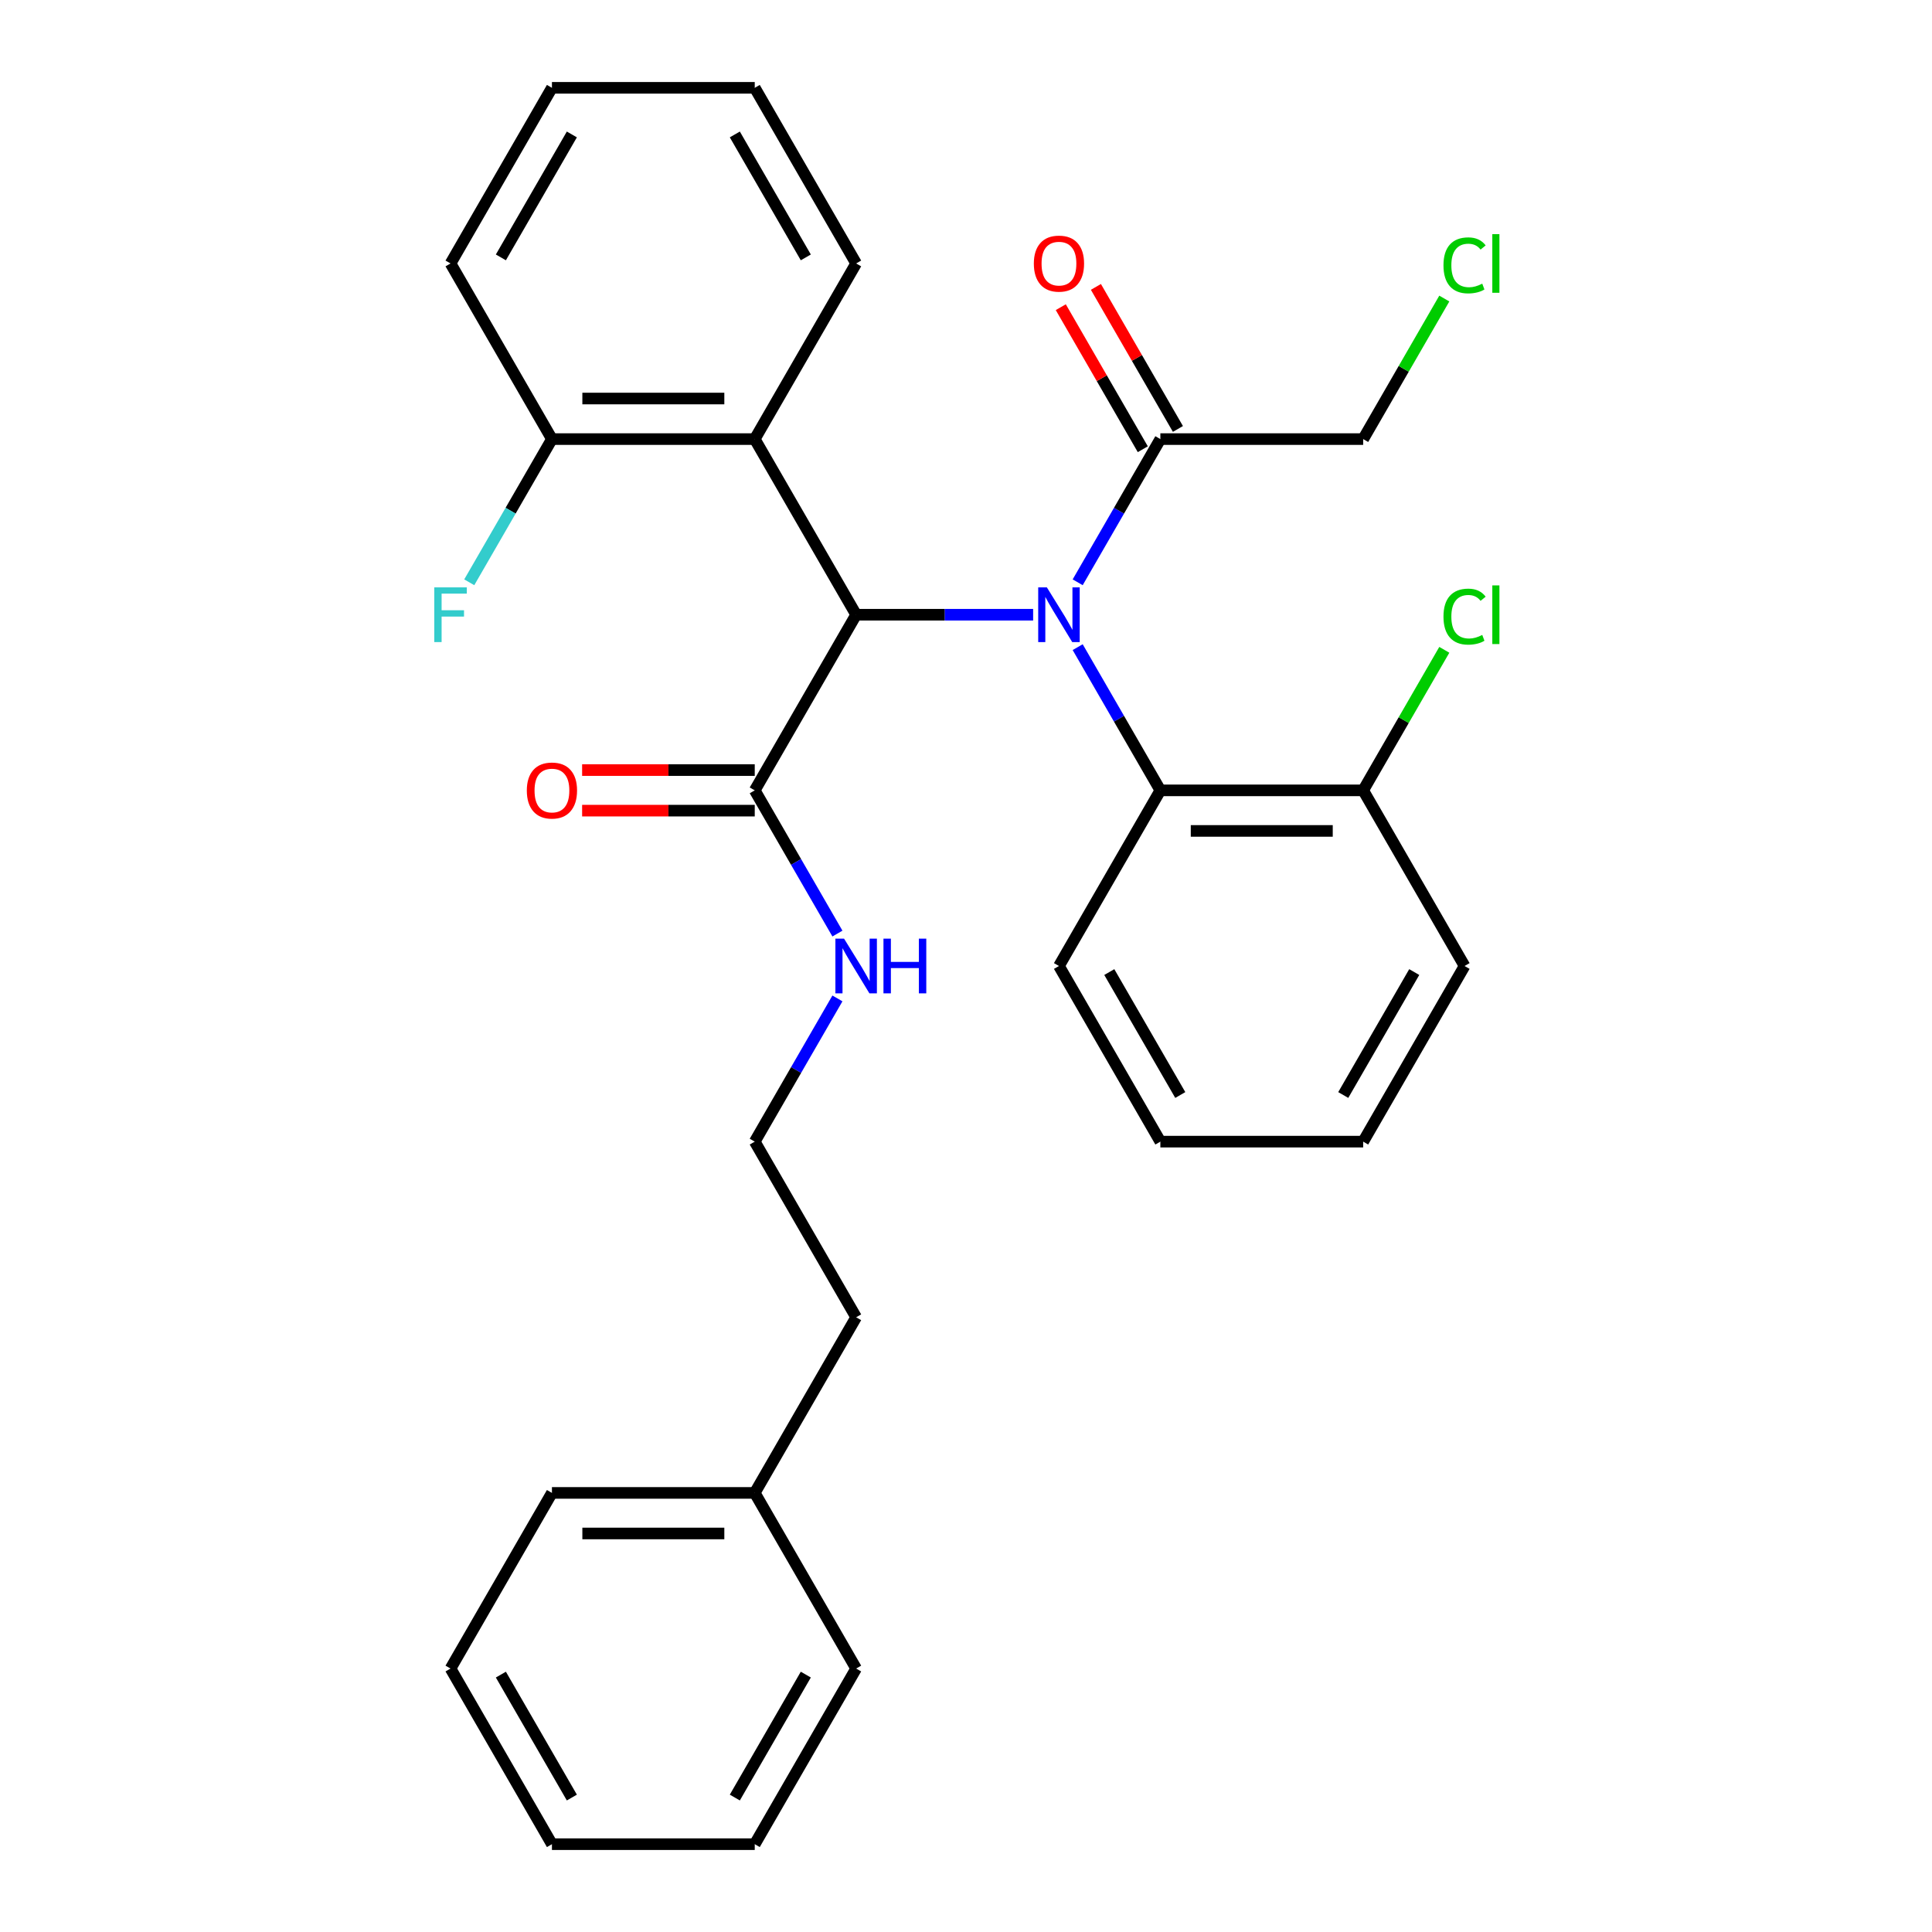 <?xml version='1.0' encoding='iso-8859-1'?>
<svg version='1.1' baseProfile='full'
              xmlns='http://www.w3.org/2000/svg'
                      xmlns:rdkit='http://www.rdkit.org/xml'
                      xmlns:xlink='http://www.w3.org/1999/xlink'
                  xml:space='preserve'
width='1000px' height='1000px' viewBox='0 0 1000 1000'>
<!-- END OF HEADER -->
<rect style='opacity:1.0;fill:#FFFFFF;stroke:none' width='1000' height='1000' x='0' y='0'> </rect>
<path class='bond-0' d='M 534.749,318.182 L 488.945,318.182' style='fill:none;fill-rule:evenodd;stroke:#0000FF;stroke-width:6px;stroke-linecap:butt;stroke-linejoin:miter;stroke-opacity:1' />
<path class='bond-0' d='M 488.945,318.182 L 443.141,318.182' style='fill:none;fill-rule:evenodd;stroke:#000000;stroke-width:6px;stroke-linecap:butt;stroke-linejoin:miter;stroke-opacity:1' />
<path class='bond-1' d='M 557.804,334.966 L 579.202,372.029' style='fill:none;fill-rule:evenodd;stroke:#0000FF;stroke-width:6px;stroke-linecap:butt;stroke-linejoin:miter;stroke-opacity:1' />
<path class='bond-1' d='M 579.202,372.029 L 600.6,409.091' style='fill:none;fill-rule:evenodd;stroke:#000000;stroke-width:6px;stroke-linecap:butt;stroke-linejoin:miter;stroke-opacity:1' />
<path class='bond-2' d='M 557.804,301.397 L 579.202,264.335' style='fill:none;fill-rule:evenodd;stroke:#0000FF;stroke-width:6px;stroke-linecap:butt;stroke-linejoin:miter;stroke-opacity:1' />
<path class='bond-2' d='M 579.202,264.335 L 600.6,227.273' style='fill:none;fill-rule:evenodd;stroke:#000000;stroke-width:6px;stroke-linecap:butt;stroke-linejoin:miter;stroke-opacity:1' />
<path class='bond-3' d='M 443.141,318.182 L 390.654,227.273' style='fill:none;fill-rule:evenodd;stroke:#000000;stroke-width:6px;stroke-linecap:butt;stroke-linejoin:miter;stroke-opacity:1' />
<path class='bond-4' d='M 443.141,318.182 L 390.654,409.091' style='fill:none;fill-rule:evenodd;stroke:#000000;stroke-width:6px;stroke-linecap:butt;stroke-linejoin:miter;stroke-opacity:1' />
<path class='bond-5' d='M 390.654,227.273 L 285.682,227.273' style='fill:none;fill-rule:evenodd;stroke:#000000;stroke-width:6px;stroke-linecap:butt;stroke-linejoin:miter;stroke-opacity:1' />
<path class='bond-5' d='M 374.909,206.278 L 301.428,206.278' style='fill:none;fill-rule:evenodd;stroke:#000000;stroke-width:6px;stroke-linecap:butt;stroke-linejoin:miter;stroke-opacity:1' />
<path class='bond-6' d='M 390.654,227.273 L 443.141,136.364' style='fill:none;fill-rule:evenodd;stroke:#000000;stroke-width:6px;stroke-linecap:butt;stroke-linejoin:miter;stroke-opacity:1' />
<path class='bond-7' d='M 600.6,409.091 L 705.573,409.091' style='fill:none;fill-rule:evenodd;stroke:#000000;stroke-width:6px;stroke-linecap:butt;stroke-linejoin:miter;stroke-opacity:1' />
<path class='bond-7' d='M 616.346,430.085 L 689.827,430.085' style='fill:none;fill-rule:evenodd;stroke:#000000;stroke-width:6px;stroke-linecap:butt;stroke-linejoin:miter;stroke-opacity:1' />
<path class='bond-8' d='M 600.6,409.091 L 548.114,500' style='fill:none;fill-rule:evenodd;stroke:#000000;stroke-width:6px;stroke-linecap:butt;stroke-linejoin:miter;stroke-opacity:1' />
<path class='bond-9' d='M 390.654,398.594 L 345.98,398.594' style='fill:none;fill-rule:evenodd;stroke:#000000;stroke-width:6px;stroke-linecap:butt;stroke-linejoin:miter;stroke-opacity:1' />
<path class='bond-9' d='M 345.98,398.594 L 301.306,398.594' style='fill:none;fill-rule:evenodd;stroke:#FF0000;stroke-width:6px;stroke-linecap:butt;stroke-linejoin:miter;stroke-opacity:1' />
<path class='bond-9' d='M 390.654,419.588 L 345.98,419.588' style='fill:none;fill-rule:evenodd;stroke:#000000;stroke-width:6px;stroke-linecap:butt;stroke-linejoin:miter;stroke-opacity:1' />
<path class='bond-9' d='M 345.98,419.588 L 301.306,419.588' style='fill:none;fill-rule:evenodd;stroke:#FF0000;stroke-width:6px;stroke-linecap:butt;stroke-linejoin:miter;stroke-opacity:1' />
<path class='bond-10' d='M 390.654,409.091 L 412.052,446.153' style='fill:none;fill-rule:evenodd;stroke:#000000;stroke-width:6px;stroke-linecap:butt;stroke-linejoin:miter;stroke-opacity:1' />
<path class='bond-10' d='M 412.052,446.153 L 433.45,483.216' style='fill:none;fill-rule:evenodd;stroke:#0000FF;stroke-width:6px;stroke-linecap:butt;stroke-linejoin:miter;stroke-opacity:1' />
<path class='bond-11' d='M 609.691,222.024 L 588.466,185.262' style='fill:none;fill-rule:evenodd;stroke:#000000;stroke-width:6px;stroke-linecap:butt;stroke-linejoin:miter;stroke-opacity:1' />
<path class='bond-11' d='M 588.466,185.262 L 567.241,148.499' style='fill:none;fill-rule:evenodd;stroke:#FF0000;stroke-width:6px;stroke-linecap:butt;stroke-linejoin:miter;stroke-opacity:1' />
<path class='bond-11' d='M 591.509,232.521 L 570.284,195.759' style='fill:none;fill-rule:evenodd;stroke:#000000;stroke-width:6px;stroke-linecap:butt;stroke-linejoin:miter;stroke-opacity:1' />
<path class='bond-11' d='M 570.284,195.759 L 549.06,158.997' style='fill:none;fill-rule:evenodd;stroke:#FF0000;stroke-width:6px;stroke-linecap:butt;stroke-linejoin:miter;stroke-opacity:1' />
<path class='bond-12' d='M 600.6,227.273 L 705.573,227.273' style='fill:none;fill-rule:evenodd;stroke:#000000;stroke-width:6px;stroke-linecap:butt;stroke-linejoin:miter;stroke-opacity:1' />
<path class='bond-13' d='M 285.682,227.273 L 264.284,264.335' style='fill:none;fill-rule:evenodd;stroke:#000000;stroke-width:6px;stroke-linecap:butt;stroke-linejoin:miter;stroke-opacity:1' />
<path class='bond-13' d='M 264.284,264.335 L 242.886,301.397' style='fill:none;fill-rule:evenodd;stroke:#33CCCC;stroke-width:6px;stroke-linecap:butt;stroke-linejoin:miter;stroke-opacity:1' />
<path class='bond-14' d='M 285.682,227.273 L 233.195,136.364' style='fill:none;fill-rule:evenodd;stroke:#000000;stroke-width:6px;stroke-linecap:butt;stroke-linejoin:miter;stroke-opacity:1' />
<path class='bond-15' d='M 705.573,409.091 L 726.572,372.719' style='fill:none;fill-rule:evenodd;stroke:#000000;stroke-width:6px;stroke-linecap:butt;stroke-linejoin:miter;stroke-opacity:1' />
<path class='bond-15' d='M 726.572,372.719 L 747.572,336.346' style='fill:none;fill-rule:evenodd;stroke:#00CC00;stroke-width:6px;stroke-linecap:butt;stroke-linejoin:miter;stroke-opacity:1' />
<path class='bond-16' d='M 705.573,409.091 L 758.059,500' style='fill:none;fill-rule:evenodd;stroke:#000000;stroke-width:6px;stroke-linecap:butt;stroke-linejoin:miter;stroke-opacity:1' />
<path class='bond-17' d='M 433.45,516.784 L 412.052,553.847' style='fill:none;fill-rule:evenodd;stroke:#0000FF;stroke-width:6px;stroke-linecap:butt;stroke-linejoin:miter;stroke-opacity:1' />
<path class='bond-17' d='M 412.052,553.847 L 390.654,590.909' style='fill:none;fill-rule:evenodd;stroke:#000000;stroke-width:6px;stroke-linecap:butt;stroke-linejoin:miter;stroke-opacity:1' />
<path class='bond-18' d='M 705.573,227.273 L 726.572,190.9' style='fill:none;fill-rule:evenodd;stroke:#000000;stroke-width:6px;stroke-linecap:butt;stroke-linejoin:miter;stroke-opacity:1' />
<path class='bond-18' d='M 726.572,190.9 L 747.572,154.528' style='fill:none;fill-rule:evenodd;stroke:#00CC00;stroke-width:6px;stroke-linecap:butt;stroke-linejoin:miter;stroke-opacity:1' />
<path class='bond-19' d='M 443.141,136.364 L 390.654,45.455' style='fill:none;fill-rule:evenodd;stroke:#000000;stroke-width:6px;stroke-linecap:butt;stroke-linejoin:miter;stroke-opacity:1' />
<path class='bond-19' d='M 417.086,133.225 L 380.346,69.588' style='fill:none;fill-rule:evenodd;stroke:#000000;stroke-width:6px;stroke-linecap:butt;stroke-linejoin:miter;stroke-opacity:1' />
<path class='bond-20' d='M 390.654,590.909 L 443.141,681.818' style='fill:none;fill-rule:evenodd;stroke:#000000;stroke-width:6px;stroke-linecap:butt;stroke-linejoin:miter;stroke-opacity:1' />
<path class='bond-21' d='M 548.114,500 L 600.6,590.909' style='fill:none;fill-rule:evenodd;stroke:#000000;stroke-width:6px;stroke-linecap:butt;stroke-linejoin:miter;stroke-opacity:1' />
<path class='bond-21' d='M 574.168,503.139 L 610.909,566.775' style='fill:none;fill-rule:evenodd;stroke:#000000;stroke-width:6px;stroke-linecap:butt;stroke-linejoin:miter;stroke-opacity:1' />
<path class='bond-22' d='M 390.654,772.727 L 443.141,681.818' style='fill:none;fill-rule:evenodd;stroke:#000000;stroke-width:6px;stroke-linecap:butt;stroke-linejoin:miter;stroke-opacity:1' />
<path class='bond-23' d='M 390.654,772.727 L 285.682,772.727' style='fill:none;fill-rule:evenodd;stroke:#000000;stroke-width:6px;stroke-linecap:butt;stroke-linejoin:miter;stroke-opacity:1' />
<path class='bond-23' d='M 374.909,793.722 L 301.428,793.722' style='fill:none;fill-rule:evenodd;stroke:#000000;stroke-width:6px;stroke-linecap:butt;stroke-linejoin:miter;stroke-opacity:1' />
<path class='bond-24' d='M 390.654,772.727 L 443.141,863.636' style='fill:none;fill-rule:evenodd;stroke:#000000;stroke-width:6px;stroke-linecap:butt;stroke-linejoin:miter;stroke-opacity:1' />
<path class='bond-25' d='M 233.195,136.364 L 285.682,45.455' style='fill:none;fill-rule:evenodd;stroke:#000000;stroke-width:6px;stroke-linecap:butt;stroke-linejoin:miter;stroke-opacity:1' />
<path class='bond-25' d='M 259.25,133.225 L 295.991,69.588' style='fill:none;fill-rule:evenodd;stroke:#000000;stroke-width:6px;stroke-linecap:butt;stroke-linejoin:miter;stroke-opacity:1' />
<path class='bond-26' d='M 758.059,500 L 705.573,590.909' style='fill:none;fill-rule:evenodd;stroke:#000000;stroke-width:6px;stroke-linecap:butt;stroke-linejoin:miter;stroke-opacity:1' />
<path class='bond-26' d='M 732.004,503.139 L 695.264,566.775' style='fill:none;fill-rule:evenodd;stroke:#000000;stroke-width:6px;stroke-linecap:butt;stroke-linejoin:miter;stroke-opacity:1' />
<path class='bond-27' d='M 285.682,772.727 L 233.195,863.636' style='fill:none;fill-rule:evenodd;stroke:#000000;stroke-width:6px;stroke-linecap:butt;stroke-linejoin:miter;stroke-opacity:1' />
<path class='bond-28' d='M 443.141,863.636 L 390.654,954.545' style='fill:none;fill-rule:evenodd;stroke:#000000;stroke-width:6px;stroke-linecap:butt;stroke-linejoin:miter;stroke-opacity:1' />
<path class='bond-28' d='M 417.086,866.775 L 380.346,930.412' style='fill:none;fill-rule:evenodd;stroke:#000000;stroke-width:6px;stroke-linecap:butt;stroke-linejoin:miter;stroke-opacity:1' />
<path class='bond-29' d='M 390.654,45.455 L 285.682,45.455' style='fill:none;fill-rule:evenodd;stroke:#000000;stroke-width:6px;stroke-linecap:butt;stroke-linejoin:miter;stroke-opacity:1' />
<path class='bond-30' d='M 600.6,590.909 L 705.573,590.909' style='fill:none;fill-rule:evenodd;stroke:#000000;stroke-width:6px;stroke-linecap:butt;stroke-linejoin:miter;stroke-opacity:1' />
<path class='bond-31' d='M 390.654,954.545 L 285.682,954.545' style='fill:none;fill-rule:evenodd;stroke:#000000;stroke-width:6px;stroke-linecap:butt;stroke-linejoin:miter;stroke-opacity:1' />
<path class='bond-32' d='M 233.195,863.636 L 285.682,954.545' style='fill:none;fill-rule:evenodd;stroke:#000000;stroke-width:6px;stroke-linecap:butt;stroke-linejoin:miter;stroke-opacity:1' />
<path class='bond-32' d='M 259.25,866.775 L 295.991,930.412' style='fill:none;fill-rule:evenodd;stroke:#000000;stroke-width:6px;stroke-linecap:butt;stroke-linejoin:miter;stroke-opacity:1' />
<path  class='atom-0' d='M 541.854 304.022
L 551.134 319.022
Q 552.054 320.502, 553.534 323.182
Q 555.014 325.862, 555.094 326.022
L 555.094 304.022
L 558.854 304.022
L 558.854 332.342
L 554.974 332.342
L 545.014 315.942
Q 543.854 314.022, 542.614 311.822
Q 541.414 309.622, 541.054 308.942
L 541.054 332.342
L 537.374 332.342
L 537.374 304.022
L 541.854 304.022
' fill='#0000FF'/>
<path  class='atom-8' d='M 535.114 136.444
Q 535.114 129.644, 538.474 125.844
Q 541.834 122.044, 548.114 122.044
Q 554.394 122.044, 557.754 125.844
Q 561.114 129.644, 561.114 136.444
Q 561.114 143.324, 557.714 147.244
Q 554.314 151.124, 548.114 151.124
Q 541.874 151.124, 538.474 147.244
Q 535.114 143.364, 535.114 136.444
M 548.114 147.924
Q 552.434 147.924, 554.754 145.044
Q 557.114 142.124, 557.114 136.444
Q 557.114 130.884, 554.754 128.084
Q 552.434 125.244, 548.114 125.244
Q 543.794 125.244, 541.434 128.044
Q 539.114 130.844, 539.114 136.444
Q 539.114 142.164, 541.434 145.044
Q 543.794 147.924, 548.114 147.924
' fill='#FF0000'/>
<path  class='atom-9' d='M 272.682 409.171
Q 272.682 402.371, 276.042 398.571
Q 279.402 394.771, 285.682 394.771
Q 291.962 394.771, 295.322 398.571
Q 298.682 402.371, 298.682 409.171
Q 298.682 416.051, 295.282 419.971
Q 291.882 423.851, 285.682 423.851
Q 279.442 423.851, 276.042 419.971
Q 272.682 416.091, 272.682 409.171
M 285.682 420.651
Q 290.002 420.651, 292.322 417.771
Q 294.682 414.851, 294.682 409.171
Q 294.682 403.611, 292.322 400.811
Q 290.002 397.971, 285.682 397.971
Q 281.362 397.971, 279.002 400.771
Q 276.682 403.571, 276.682 409.171
Q 276.682 414.891, 279.002 417.771
Q 281.362 420.651, 285.682 420.651
' fill='#FF0000'/>
<path  class='atom-10' d='M 436.881 485.84
L 446.161 500.84
Q 447.081 502.32, 448.561 505
Q 450.041 507.68, 450.121 507.84
L 450.121 485.84
L 453.881 485.84
L 453.881 514.16
L 450.001 514.16
L 440.041 497.76
Q 438.881 495.84, 437.641 493.64
Q 436.441 491.44, 436.081 490.76
L 436.081 514.16
L 432.401 514.16
L 432.401 485.84
L 436.881 485.84
' fill='#0000FF'/>
<path  class='atom-10' d='M 457.281 485.84
L 461.121 485.84
L 461.121 497.88
L 475.601 497.88
L 475.601 485.84
L 479.441 485.84
L 479.441 514.16
L 475.601 514.16
L 475.601 501.08
L 461.121 501.08
L 461.121 514.16
L 457.281 514.16
L 457.281 485.84
' fill='#0000FF'/>
<path  class='atom-11' d='M 224.775 304.022
L 241.615 304.022
L 241.615 307.262
L 228.575 307.262
L 228.575 315.862
L 240.175 315.862
L 240.175 319.142
L 228.575 319.142
L 228.575 332.342
L 224.775 332.342
L 224.775 304.022
' fill='#33CCCC'/>
<path  class='atom-12' d='M 747.139 319.162
Q 747.139 312.122, 750.419 308.442
Q 753.739 304.722, 760.019 304.722
Q 765.859 304.722, 768.979 308.842
L 766.339 311.002
Q 764.059 308.002, 760.019 308.002
Q 755.739 308.002, 753.459 310.882
Q 751.219 313.722, 751.219 319.162
Q 751.219 324.762, 753.539 327.642
Q 755.899 330.522, 760.459 330.522
Q 763.579 330.522, 767.219 328.642
L 768.339 331.642
Q 766.859 332.602, 764.619 333.162
Q 762.379 333.722, 759.899 333.722
Q 753.739 333.722, 750.419 329.962
Q 747.139 326.202, 747.139 319.162
' fill='#00CC00'/>
<path  class='atom-12' d='M 772.419 303.002
L 776.099 303.002
L 776.099 333.362
L 772.419 333.362
L 772.419 303.002
' fill='#00CC00'/>
<path  class='atom-16' d='M 747.139 137.344
Q 747.139 130.304, 750.419 126.624
Q 753.739 122.904, 760.019 122.904
Q 765.859 122.904, 768.979 127.024
L 766.339 129.184
Q 764.059 126.184, 760.019 126.184
Q 755.739 126.184, 753.459 129.064
Q 751.219 131.904, 751.219 137.344
Q 751.219 142.944, 753.539 145.824
Q 755.899 148.704, 760.459 148.704
Q 763.579 148.704, 767.219 146.824
L 768.339 149.824
Q 766.859 150.784, 764.619 151.344
Q 762.379 151.904, 759.899 151.904
Q 753.739 151.904, 750.419 148.144
Q 747.139 144.384, 747.139 137.344
' fill='#00CC00'/>
<path  class='atom-16' d='M 772.419 121.184
L 776.099 121.184
L 776.099 151.544
L 772.419 151.544
L 772.419 121.184
' fill='#00CC00'/>
</svg>
